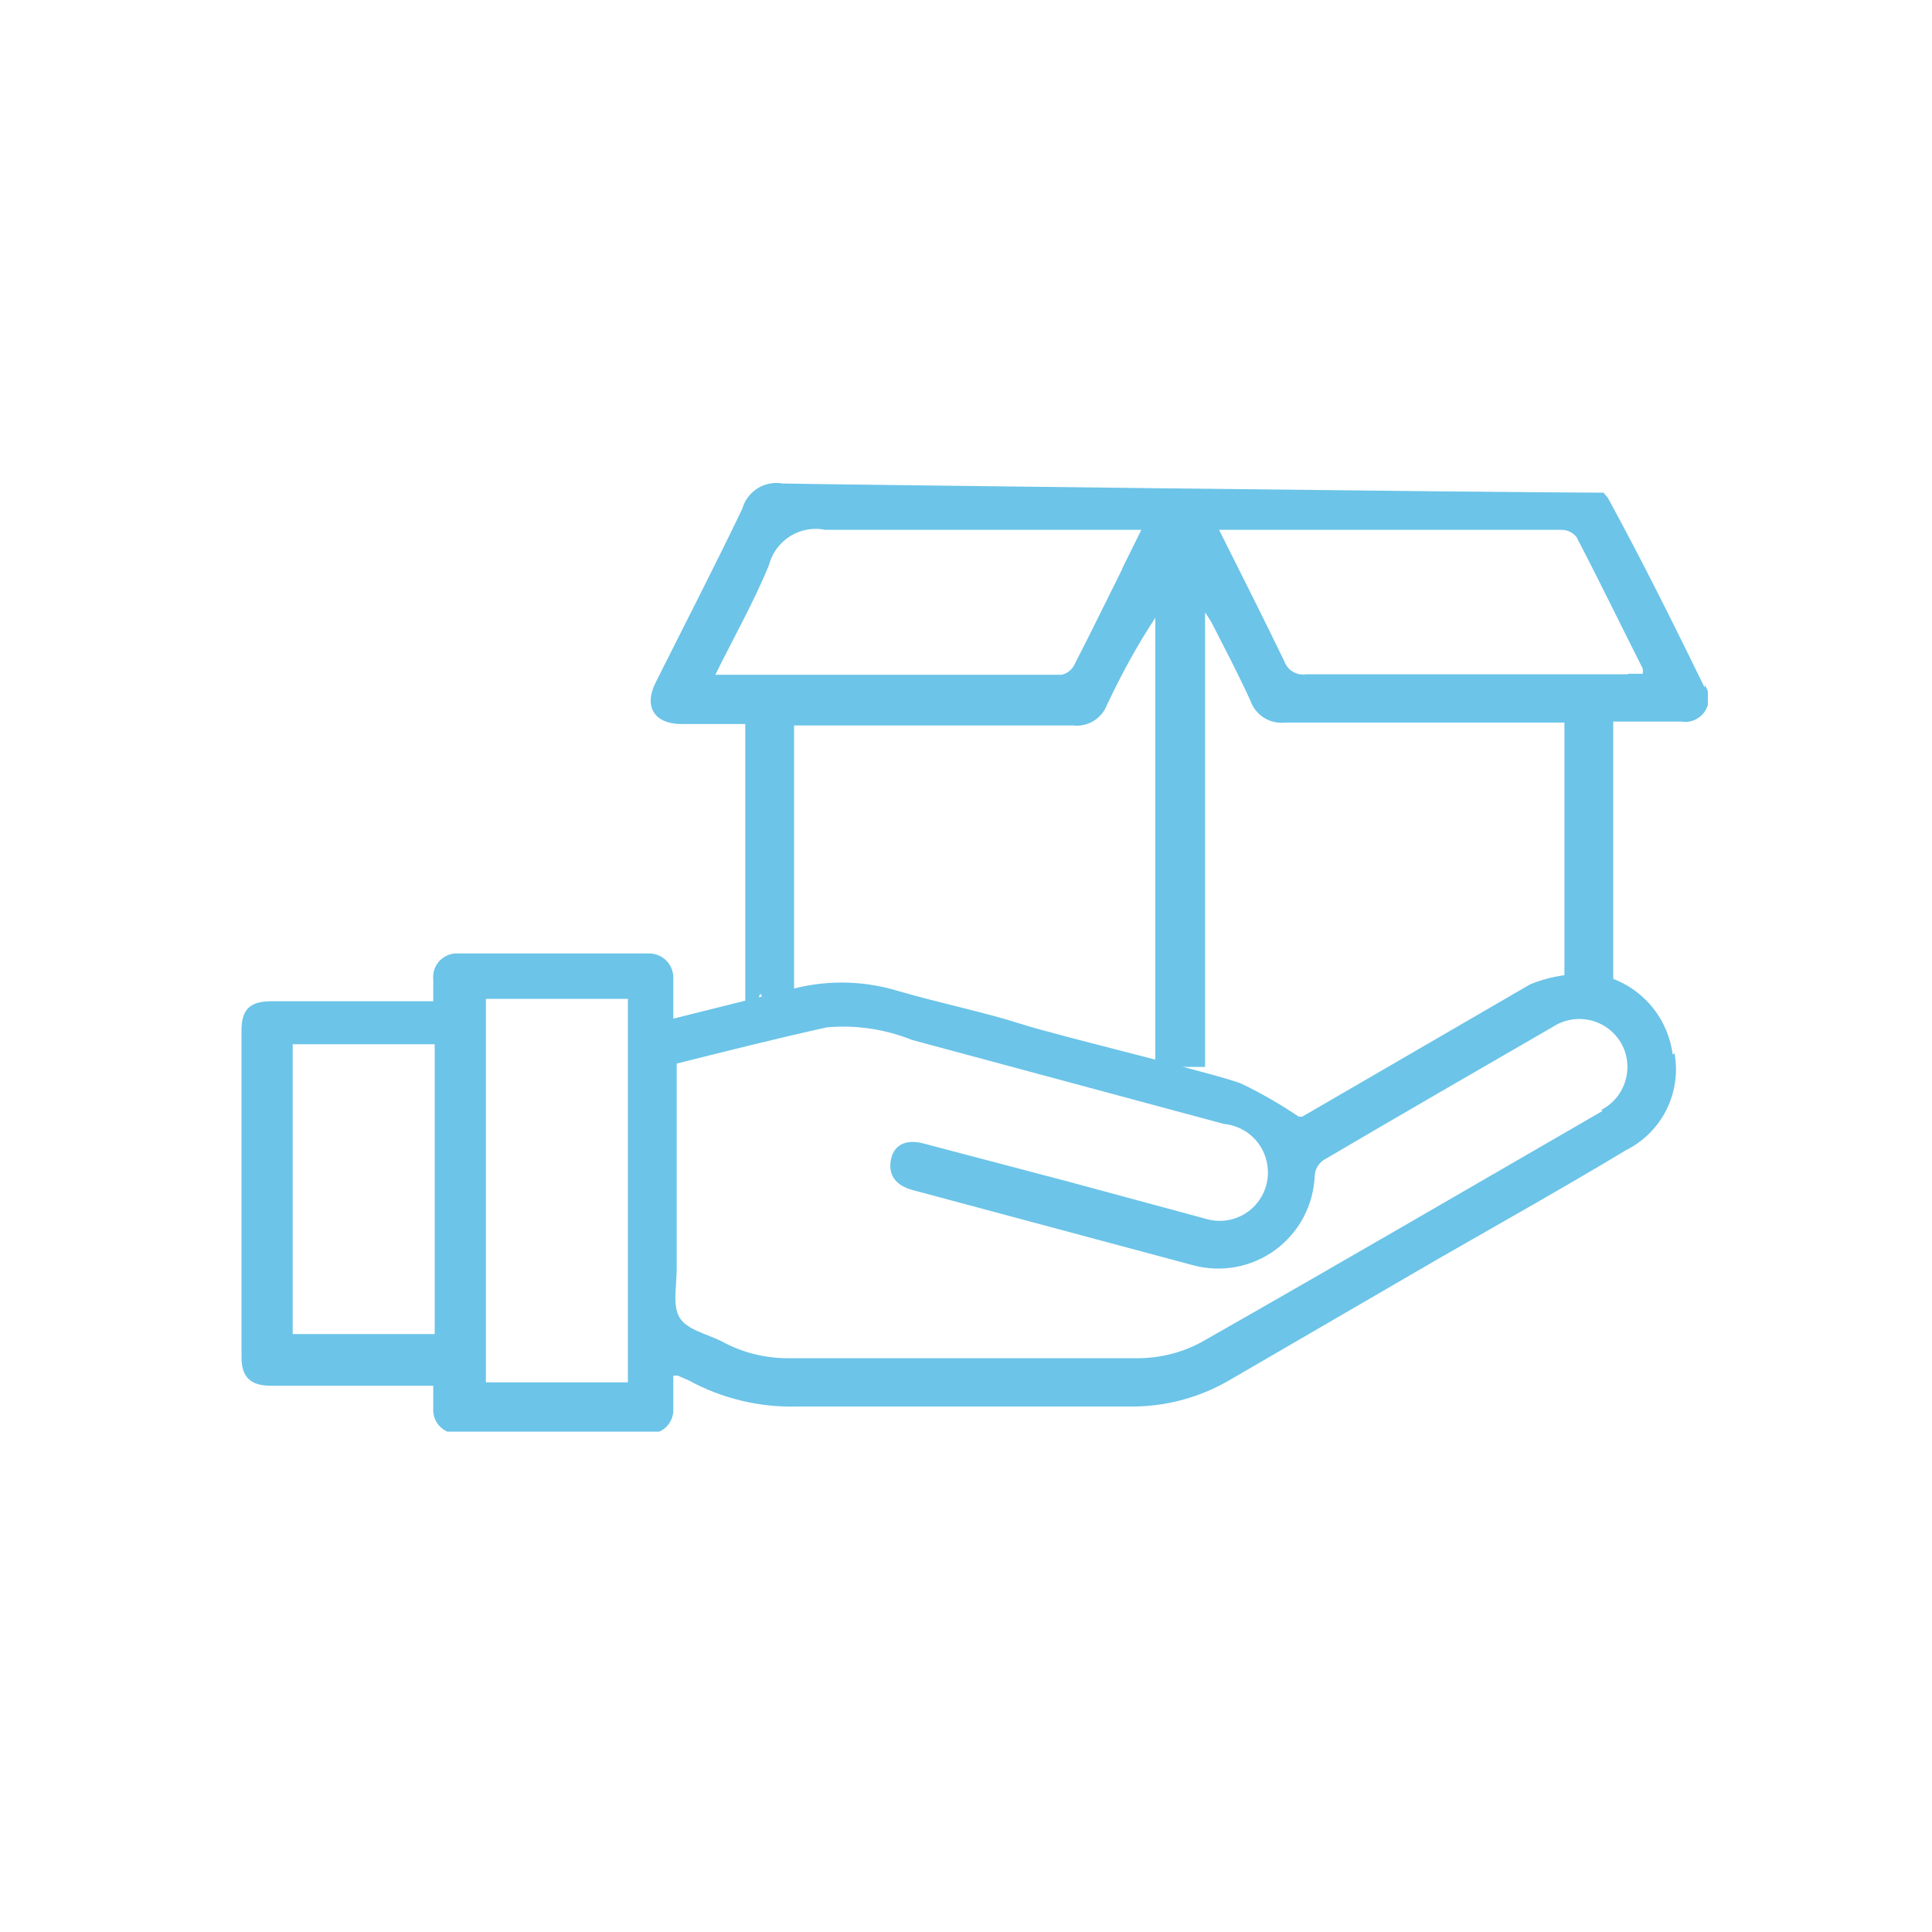 <svg width="40" height="40" viewBox="0 0 40 40" fill="none" xmlns="http://www.w3.org/2000/svg">
<g clip-path="url(#clip0_1174_115)">
<path d="M35.29 14.23C34.65 12.92 34 11.61 33.29 10.31L33.2 10.2C31.2 10.2 16.27 10.02 16.2 10.01C16.022 9.979 15.838 10.014 15.685 10.11C15.532 10.207 15.419 10.356 15.37 10.53C14.79 11.74 14.17 12.94 13.57 14.14C13.32 14.65 13.57 14.98 14.08 14.99H15.43V21.48C15.58 21.71 15.69 20.34 15.77 20.62C15.811 20.781 15.838 20.945 15.85 21.11L16.06 21.03C15.61 21.21 16.15 20.97 16.23 20.93L16.44 20.84V15.02H22.22C22.368 15.037 22.517 15.003 22.644 14.925C22.77 14.847 22.868 14.729 22.92 14.59C23.21 13.98 23.53 13.38 23.92 12.79V21.97L24.35 22.09C24.55 22.09 24.58 22.09 24.55 22.09H24.95V12.68C25.001 12.751 25.047 12.825 25.09 12.9C25.36 13.43 25.64 13.96 25.89 14.51C25.941 14.656 26.04 14.78 26.171 14.861C26.302 14.943 26.457 14.978 26.61 14.96H32.39V19.26C32.39 19.63 32.39 20 32.39 20.38C32.383 20.431 32.367 20.481 32.341 20.525C32.315 20.57 32.281 20.609 32.24 20.64H32.18H32.42C32.692 20.625 32.962 20.687 33.2 20.82C33.311 20.654 33.454 20.512 33.62 20.4L33.4 20.35V14.94H34.81C34.904 14.956 35 14.943 35.087 14.905C35.173 14.867 35.247 14.804 35.299 14.725C35.351 14.645 35.379 14.553 35.379 14.458C35.379 14.363 35.352 14.27 35.3 14.19M23.24 11.77C22.91 12.43 22.59 13.09 22.24 13.77C22.214 13.82 22.177 13.864 22.132 13.899C22.087 13.934 22.035 13.958 21.98 13.97H14.81C15.2 13.18 15.61 12.46 15.92 11.7C15.984 11.452 16.141 11.237 16.359 11.101C16.577 10.965 16.839 10.918 17.09 10.97C19.14 10.97 21.19 10.97 23.24 10.97H23.63L23.23 11.78M33.71 13.96H27.04C26.945 13.975 26.848 13.956 26.766 13.907C26.684 13.857 26.622 13.781 26.59 13.69C26.16 12.8 25.71 11.91 25.24 10.97H32.32C32.381 10.968 32.442 10.981 32.498 11.007C32.554 11.033 32.602 11.072 32.64 11.12C33.11 12.02 33.55 12.93 34.01 13.84C34.017 13.877 34.017 13.914 34.01 13.95H33.7" fill="#6CC4E8"/>
<path d="M34.63 21.83C34.581 21.453 34.423 21.098 34.174 20.81C33.925 20.522 33.597 20.313 33.23 20.21C32.708 20.119 32.17 20.177 31.68 20.38L26.96 23.12H26.89C26.514 22.865 26.119 22.638 25.71 22.44C25.3 22.26 21.88 21.44 21.14 21.2C20.4 20.96 19.42 20.76 18.57 20.51C17.823 20.287 17.027 20.287 16.28 20.51L15.94 20.59L13.94 21.09V20.66C13.94 20.53 13.94 20.39 13.94 20.26C13.943 20.192 13.931 20.124 13.907 20.061C13.882 19.997 13.845 19.939 13.797 19.89C13.75 19.841 13.692 19.803 13.629 19.777C13.566 19.752 13.498 19.739 13.43 19.74H9.49C9.419 19.736 9.347 19.746 9.281 19.772C9.214 19.798 9.154 19.838 9.104 19.889C9.055 19.941 9.017 20.003 8.994 20.07C8.971 20.137 8.963 20.209 8.97 20.28C8.97 20.42 8.97 20.56 8.97 20.73H5.62C5.17 20.73 5 20.9 5 21.34C5 23.594 5 25.844 5 28.09C5 28.51 5.18 28.69 5.61 28.69H8.97V29.16C8.965 29.231 8.976 29.301 9.001 29.367C9.026 29.433 9.065 29.492 9.116 29.542C9.166 29.591 9.226 29.629 9.293 29.653C9.359 29.677 9.43 29.686 9.5 29.68C10.8 29.68 12.11 29.68 13.41 29.68C13.48 29.686 13.551 29.677 13.617 29.653C13.684 29.629 13.744 29.591 13.794 29.542C13.845 29.492 13.883 29.433 13.909 29.367C13.934 29.301 13.945 29.231 13.94 29.16V28.48H14.03L14.26 28.58C14.952 28.958 15.732 29.144 16.52 29.12C18.807 29.12 21.093 29.12 23.38 29.12C24.118 29.131 24.845 28.937 25.48 28.56L29.8 26.05C31.09 25.31 32.39 24.58 33.67 23.81C34.03 23.629 34.322 23.337 34.502 22.976C34.682 22.616 34.741 22.207 34.67 21.81M9 27.62H6.06V21.62H9V27.62ZM13 28.62H10.06V20.68H13V28.62ZM33.18 23C30.41 24.6 27.65 26.21 24.87 27.79C24.479 28 24.044 28.113 23.6 28.12C21.16 28.12 18.72 28.12 16.28 28.12C15.811 28.116 15.351 27.995 14.94 27.77C14.64 27.62 14.22 27.53 14.07 27.28C13.92 27.03 14.01 26.62 14.01 26.28V22.02C15.01 21.77 16.08 21.5 17.12 21.27C17.719 21.217 18.322 21.306 18.88 21.53L25.34 23.27C25.565 23.291 25.777 23.387 25.94 23.543C26.104 23.699 26.209 23.906 26.24 24.13C26.265 24.298 26.247 24.469 26.187 24.628C26.128 24.787 26.029 24.928 25.9 25.038C25.771 25.148 25.616 25.223 25.45 25.257C25.284 25.29 25.112 25.281 24.95 25.23L22.14 24.47L19.14 23.68C18.79 23.58 18.52 23.68 18.45 23.99C18.38 24.3 18.52 24.54 18.9 24.64L24.68 26.19C24.972 26.272 25.279 26.287 25.577 26.233C25.876 26.179 26.158 26.058 26.403 25.878C26.647 25.699 26.848 25.467 26.99 25.199C27.131 24.93 27.21 24.634 27.22 24.33C27.225 24.269 27.244 24.209 27.275 24.155C27.306 24.102 27.349 24.055 27.4 24.02C28.98 23.09 30.56 22.18 32.15 21.26C32.263 21.186 32.39 21.136 32.524 21.112C32.657 21.089 32.794 21.092 32.926 21.123C33.057 21.154 33.182 21.211 33.291 21.292C33.4 21.372 33.491 21.474 33.56 21.59C33.628 21.708 33.671 21.838 33.687 21.972C33.703 22.107 33.691 22.243 33.653 22.373C33.615 22.503 33.55 22.624 33.464 22.729C33.377 22.833 33.271 22.919 33.15 22.98" fill="#6CC4E8"/>
</g>
<defs>
<clipPath id="clip0_1174_115">
<rect width="30.36" height="19.64" fill="white" transform="translate(5 10)"/>
</clipPath>
</defs>
</svg>
